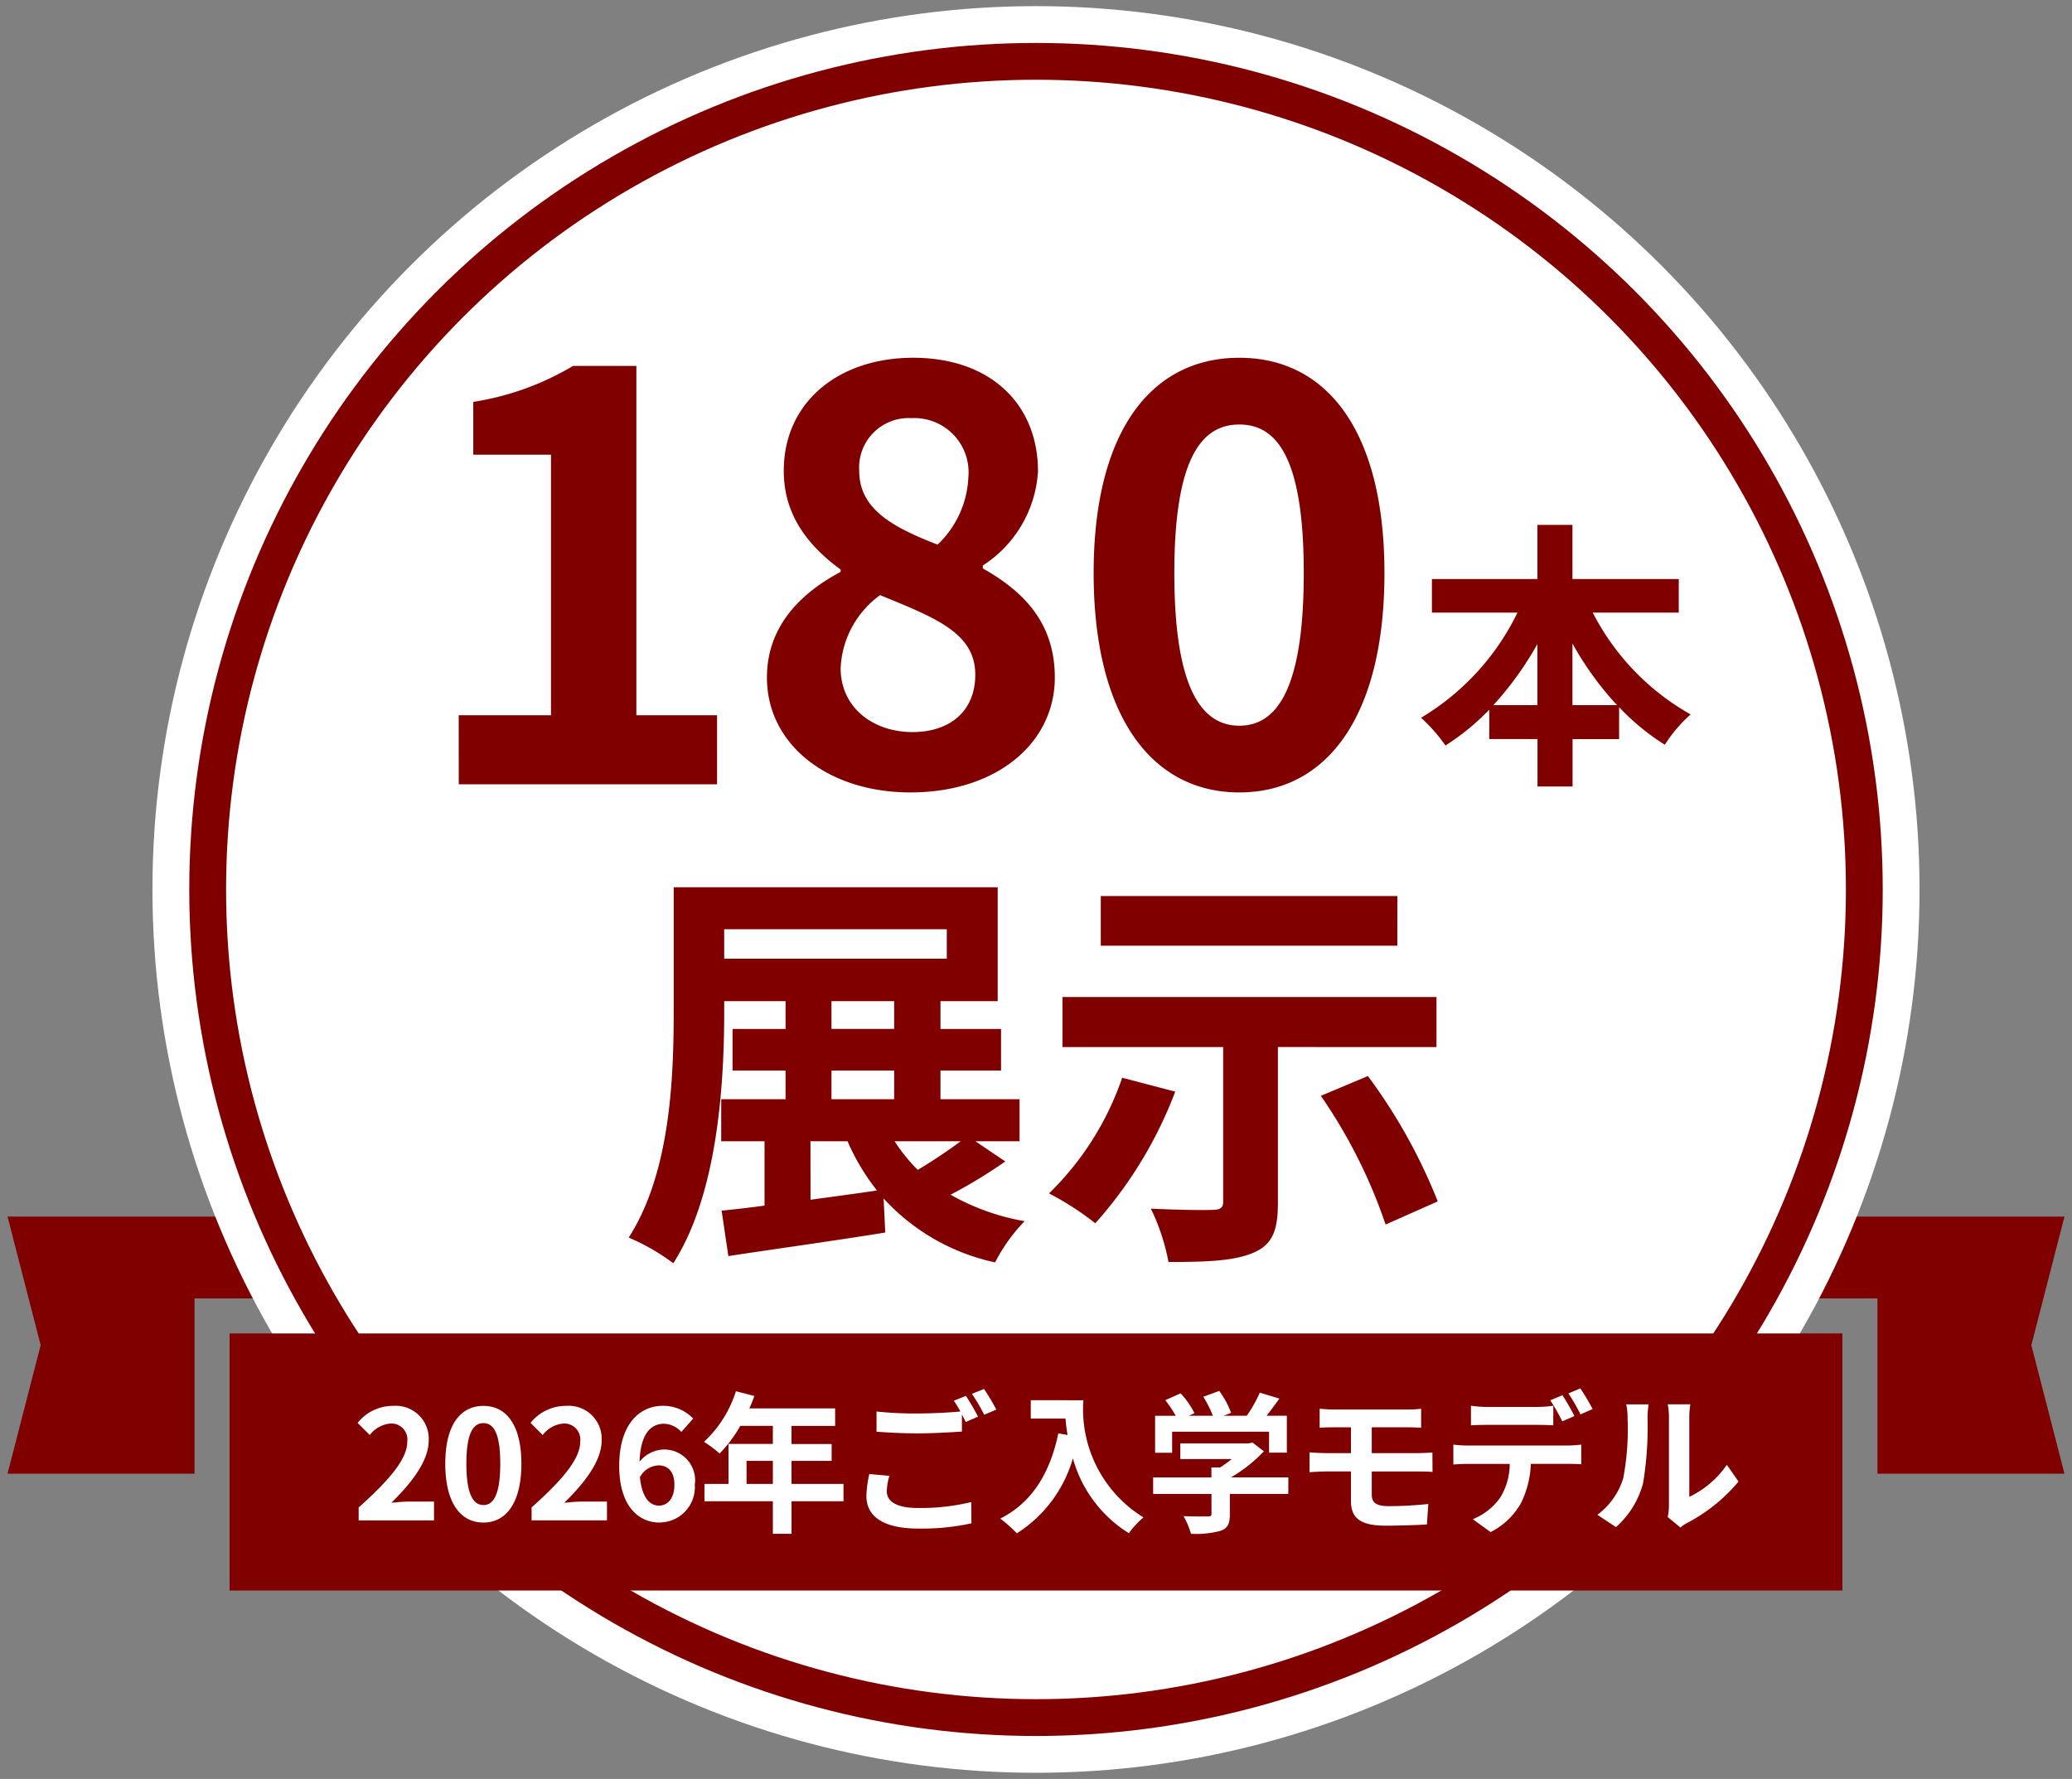 <svg xmlns="http://www.w3.org/2000/svg" width="141.832" height="121.8" viewBox="0 0 141.832 121.8">
  <rect x="0" y="0" width="141.832" height="121.8" fill="#808080" stroke="none"/>
  <g id="icon-180" transform="translate(-752.084 -1271.1)">
    <path id="パス_1136" data-name="パス 1136" d="M1803.2,1260.6v-12H1792V1243h24l-2.268,8.8,2.268,8.8Z" transform="translate(-922.6 111.4)" fill="maroon" stroke="rgba(0,0,0,0)" stroke-width="0.8"/>
    <path id="パス_1137" data-name="パス 1137" d="M1658.8,1260.6v-12H1670V1243h-24l2.268,8.8-2.268,8.8Z" transform="translate(-893.4 111.4)" fill="maroon" stroke="rgba(0,0,0,0)" stroke-width="0.8"/>
    <g id="楕円形_67" data-name="楕円形 67" transform="translate(-911 117)">
      <ellipse id="楕円形_67-2" data-name="楕円形 67" cx="60.48" cy="60.48" rx="60.48" ry="60.48" transform="translate(1673.52 1154.52)" fill="#fff" stroke="rgba(0,0,0,0)" stroke-width="0.84"/>
    </g>
    <g id="楕円形_67-3" data-name="楕円形 67" transform="translate(-908 120)">
      <g id="楕円形_67-4" data-name="楕円形 67" transform="translate(1673.04 1154.04)" fill="#fff" stroke="maroon" stroke-width="2.52">
        <circle cx="57.96" cy="57.96" r="57.96" stroke="none"/>
        <circle cx="57.96" cy="57.96" r="56.7" fill="none"/>
      </g>
    </g>
    <rect id="長方形_470" data-name="長方形 470" width="110.4" height="17.6" transform="translate(767.8 1362.4)" fill="maroon" stroke="rgba(0,0,0,0)" stroke-width="0.8"/>
    <g id="グループ_628" data-name="グループ 628" transform="translate(266.5 57.5)">
      <path id="パス_1139" data-name="パス 1139" d="M10.79-3.9V-8.122A21.4,21.4,0,0,0,13.843-3.9Zm-5.414,0A22.373,22.373,0,0,0,8.39-8.083V-3.9Zm12.691-6.336v-2.3H10.79v-3.706H8.39v3.706H1.171v2.3H7.027a17.056,17.056,0,0,1-6.6,7.2,11.288,11.288,0,0,1,1.67,1.9,16.305,16.305,0,0,0,3-2.458v2.016h3.3V1.67h2.4V-1.574h3.187V-3.763a15.708,15.708,0,0,0,3.13,2.573,9.707,9.707,0,0,1,1.766-2.074,16.772,16.772,0,0,1-6.7-6.97Z" transform="translate(582.431 1265.78)" fill="maroon" stroke="rgba(0,0,0,0)" stroke-width="0.924"/>
      <path id="パス_1140" data-name="パス 1140" d="M-65.113,0h17.681V-4.728h-5.523V-28.647h-4.331a19.071,19.071,0,0,1-6.834,2.463v3.616H-58.8v17.84h-6.317Zm30.908.556c5.96,0,9.893-3.417,9.893-7.867,0-3.854-2.265-5.96-4.927-7.47v-.2a8.252,8.252,0,0,0,3.775-6.437c0-4.688-3.337-7.787-8.542-7.787-5.086,0-8.86,3.02-8.86,7.748,0,3.02,1.669,5.125,3.894,6.754v.159c-2.7,1.43-5.046,3.7-5.046,7.231C-44.019-2.7-39.807.556-34.205.556Zm1.867-16.966C-35.4-17.6-37.7-18.833-37.7-21.455a3.387,3.387,0,0,1,3.576-3.616,3.714,3.714,0,0,1,3.894,4.053A6.754,6.754,0,0,1-32.338-16.409ZM-34.046-3.576c-2.742,0-4.927-1.708-4.927-4.371a6.522,6.522,0,0,1,2.7-5.006c3.775,1.55,6.516,2.583,6.516,5.443C-29.755-4.967-31.543-3.576-34.046-3.576ZM-11.681.556c6.039,0,9.933-5.284,9.933-15.019,0-9.655-3.894-14.741-9.933-14.741s-9.973,5.046-9.973,14.741C-21.654-4.728-17.72.556-11.681.556Zm0-4.569c-2.543,0-4.45-2.463-4.45-10.45,0-7.946,1.907-10.171,4.45-10.171s4.41,2.225,4.41,10.171C-7.271-6.476-9.138-4.013-11.681-4.013Z" transform="translate(582.1 1267.3)" fill="maroon" stroke="rgba(0,0,0,0)" stroke-width="0.924"/>
    </g>
    <path id="パス_1138" data-name="パス 1138" d="M-15.638-5.76H-13.1a14.928,14.928,0,0,0,2.016,3.37c-1.526.23-3.082.432-4.55.634ZM-14.2-10.6h4.291V-8.64H-14.2Zm0-4.752h4.291v1.9H-14.2Zm-7.344-4.925H-6.307v2.016H-21.542ZM-5.357-5.76A34.675,34.675,0,0,1-8.294-3.8,11.5,11.5,0,0,1-9.878-5.76Zm1.008,0h3.024V-8.64H-6.739V-10.6h4.147V-13.45H-6.739v-1.9h3.917v-7.8H-25v8.5C-25-10.08-25.229-3.6-28.08.835a14.518,14.518,0,0,1,3.053,1.757C-22-2.131-21.542-9.619-21.542-14.659v-.691h4.2v1.9h-3.629V-10.6h3.629V-8.64h-4.406v2.88h2.966v4.406c-1.066.144-2.074.259-2.938.346l.461,3.11c3-.461,7-1.008,10.742-1.613l-.115-2.333A14.438,14.438,0,0,0-3,2.534,11.693,11.693,0,0,1-.979-.288,15.7,15.7,0,0,1-6.048-2.1,34.2,34.2,0,0,0-2.3-4.378ZM24.538-22.55H4.234v3.4h20.3ZM5.7-10.109A20.177,20.177,0,0,1,.691-2.189,19.881,19.881,0,0,1,3.859-.144,28.867,28.867,0,0,0,9.331-9.158Zm21.514-2.1v-3.427H1.613v3.427h11v10.6c0,.4-.2.547-.749.547-.547.029-2.563,0-4.2-.086A14.732,14.732,0,0,1,8.87,2.506c2.506,0,4.406-.058,5.731-.6,1.354-.547,1.757-1.5,1.757-3.427V-12.211ZM19.3-8.87A35.583,35.583,0,0,1,23.731-.058L27.3-1.642a37.549,37.549,0,0,0-4.781-8.582Z" transform="translate(823.2 1355)" fill="maroon" stroke="rgba(0,0,0,0)" stroke-width="0.924"/>
    <path id="パス_1141" data-name="パス 1141" d="M-47.164,0h5.158V-1.29H-43.67c-.364,0-.874.042-1.258.083,1.4-1.373,2.558-2.87,2.558-4.264a2.258,2.258,0,0,0-2.423-2.371,3.089,3.089,0,0,0-2.444,1.165l.832.832a2.014,2.014,0,0,1,1.414-.79,1.1,1.1,0,0,1,1.154,1.248c0,1.186-1.238,2.631-3.328,4.5Zm8.538.146c1.57,0,2.6-1.373,2.6-4.025s-1.03-3.962-2.6-3.962-2.61,1.3-2.61,3.962S-40.2.146-38.626.146Zm0-1.2c-.666,0-1.165-.666-1.165-2.829s.5-2.777,1.165-2.777,1.154.624,1.154,2.777S-37.96-1.05-38.626-1.05Zm3.3,1.05h5.158V-1.29h-1.664c-.364,0-.874.042-1.258.083,1.4-1.373,2.558-2.87,2.558-4.264a2.258,2.258,0,0,0-2.423-2.371A3.089,3.089,0,0,0-35.4-6.677l.832.832a2.014,2.014,0,0,1,1.414-.79A1.1,1.1,0,0,1-32-5.387c0,1.186-1.238,2.631-3.328,4.5Zm8.674-3.765c.666,0,1.1.426,1.1,1.331,0,.946-.478,1.425-1.05,1.425-.645,0-1.165-.541-1.31-1.945A1.5,1.5,0,0,1-26.655-3.765Zm.083,3.91a2.419,2.419,0,0,0,2.413-2.579,2.108,2.108,0,0,0-2.2-2.413,2.216,2.216,0,0,0-1.581.832c.062-1.934.79-2.6,1.674-2.6a1.671,1.671,0,0,1,1.186.562l.811-.915a2.833,2.833,0,0,0-2.09-.874c-1.55,0-2.974,1.227-2.974,4.1C-29.338-1.03-28.038.146-26.572.146ZM-20.613-2.5V-4.077h1.8V-2.5Zm6.635,0h-3.557V-4.077h2.746V-5.231h-2.746V-6.469h2.985v-1.2h-5.876a6.64,6.64,0,0,0,.343-.853l-1.258-.322a8.02,8.02,0,0,1-2.184,3.463,9.572,9.572,0,0,1,1.071.8,9.346,9.346,0,0,0,1.414-1.893h2.226v1.238H-21.85V-2.5h-1.643V-1.31h4.68V.915h1.279V-1.31h3.557Zm3.141-.551-1.373-.125a7.6,7.6,0,0,0-.2,1.5c0,1.435,1.2,2.236,3.578,2.236A15.948,15.948,0,0,0-5.221.2l-.01-1.456a14.814,14.814,0,0,1-3.65.406c-1.5,0-2.132-.468-2.132-1.144A3.9,3.9,0,0,1-10.837-3.047ZM-5.6-8.528l-.822.333a7.674,7.674,0,0,1,.447.738c-.8.073-1.924.135-2.912.135a24.4,24.4,0,0,1-2.829-.135v1.383c.842.062,1.747.114,2.839.114.988,0,2.278-.073,3.006-.125V-7.249c.094.177.187.354.26.51l.842-.364A15.356,15.356,0,0,0-5.6-8.528ZM-4.358-9l-.832.333a11.026,11.026,0,0,1,.842,1.435l.832-.354A14.849,14.849,0,0,0-4.358-9Zm3.2.77v1.258H1.217c.031.354.073.728.146,1.123L.728-5.959C.156-3.224-1.082-1.217-3.245-.125A9.878,9.878,0,0,1-2.111.884,9,9,0,0,0,1.726-4.254,8.787,8.787,0,0,0,5.554.874a6.659,6.659,0,0,1,1-1.082A8.682,8.682,0,0,1,2.444-8.226ZM8.518-6.074h6.635v1.435H16.37V-7.166H14.986c.281-.364.593-.78.874-1.175l-1.342-.406a8.694,8.694,0,0,1-.894,1.581h-1.57l.5-.2a6.1,6.1,0,0,0-.811-1.5l-1.092.4a7.257,7.257,0,0,1,.655,1.3H9.672l.374-.177A5.668,5.668,0,0,0,9.1-8.7l-1.05.468a8.749,8.749,0,0,1,.718,1.071H7.353v2.527H8.518Zm7.956,3.13H12.542A10.073,10.073,0,0,0,14.8-4.732l-.78-.6-.27.062H9.079V-4.2H12.6a7.035,7.035,0,0,1-.8.572h-.593v.686H7.218V-1.81h3.994V-.458c0,.146-.052.187-.27.187S9.963-.26,9.3-.291A5.521,5.521,0,0,1,9.807.915a6.305,6.305,0,0,0,2.018-.2c.51-.177.645-.5.645-1.144V-1.81h4Zm2.142-4.7v1.3c.3-.021.634-.031,1.009-.031h1.134v1.768h-1.7c-.322,0-.842-.031-1.134-.052V-3.3c.312-.021.832-.052,1.134-.052h1.7v2.007c0,1.05.468,1.706,2.371,1.706.978,0,2.153-.042,2.829-.083l.094-1.4c-.832.083-1.747.146-2.683.146-.832,0-1.186-.208-1.186-.78V-3.349h3.172c.229,0,.7,0,.988.031l-.01-1.331c-.27.021-.79.042-1.009.042H22.183V-6.375h2.444c.374,0,.666.021.936.031v-1.3a7.756,7.756,0,0,1-.936.052h-5C19.25-7.592,18.918-7.623,18.616-7.644Zm10.358-.208V-6.51c.312-.021.759-.031,1.113-.031h3.4c.364,0,.77.01,1.123.031V-7.852a8.163,8.163,0,0,1-1.123.083h-3.4A7.781,7.781,0,0,1,28.974-7.852ZM27.768-5.19v1.362c.291-.021.7-.042,1-.042h2.86a4.469,4.469,0,0,1-.645,2.3A4.247,4.247,0,0,1,29.1-.083L30.316.8a4.929,4.929,0,0,0,2.09-2,6.6,6.6,0,0,0,.666-2.673h2.506c.291,0,.686.01.946.031V-5.19a7.865,7.865,0,0,1-.946.062H28.766A7.918,7.918,0,0,1,27.768-5.19Zm7.467-3.38-.832.343a13.242,13.242,0,0,1,.822,1.446l.832-.364C35.859-7.53,35.5-8.185,35.235-8.57Zm1.227-.468-.822.343a12.269,12.269,0,0,1,.832,1.435l.832-.364A16.266,16.266,0,0,0,36.462-9.038Zm5.98,8.809.874.718a2.222,2.222,0,0,1,.447-.312,11.451,11.451,0,0,0,3.526-2.839l-.8-1.144a6.586,6.586,0,0,1-2.569,2.194V-7.051a5.281,5.281,0,0,1,.073-.9h-1.55a4.611,4.611,0,0,1,.083.894V-1A3.958,3.958,0,0,1,42.442-.229ZM37.627-.385,38.9.458a6.1,6.1,0,0,0,1.851-2.985A22.947,22.947,0,0,0,41.059-7a6.85,6.85,0,0,1,.073-.946H39.6a3.947,3.947,0,0,1,.094.957,17.921,17.921,0,0,1-.3,4.118A4.906,4.906,0,0,1,37.627-.385Z" transform="translate(823.8 1375.2)" fill="#fff"/>
  </g>
</svg>
